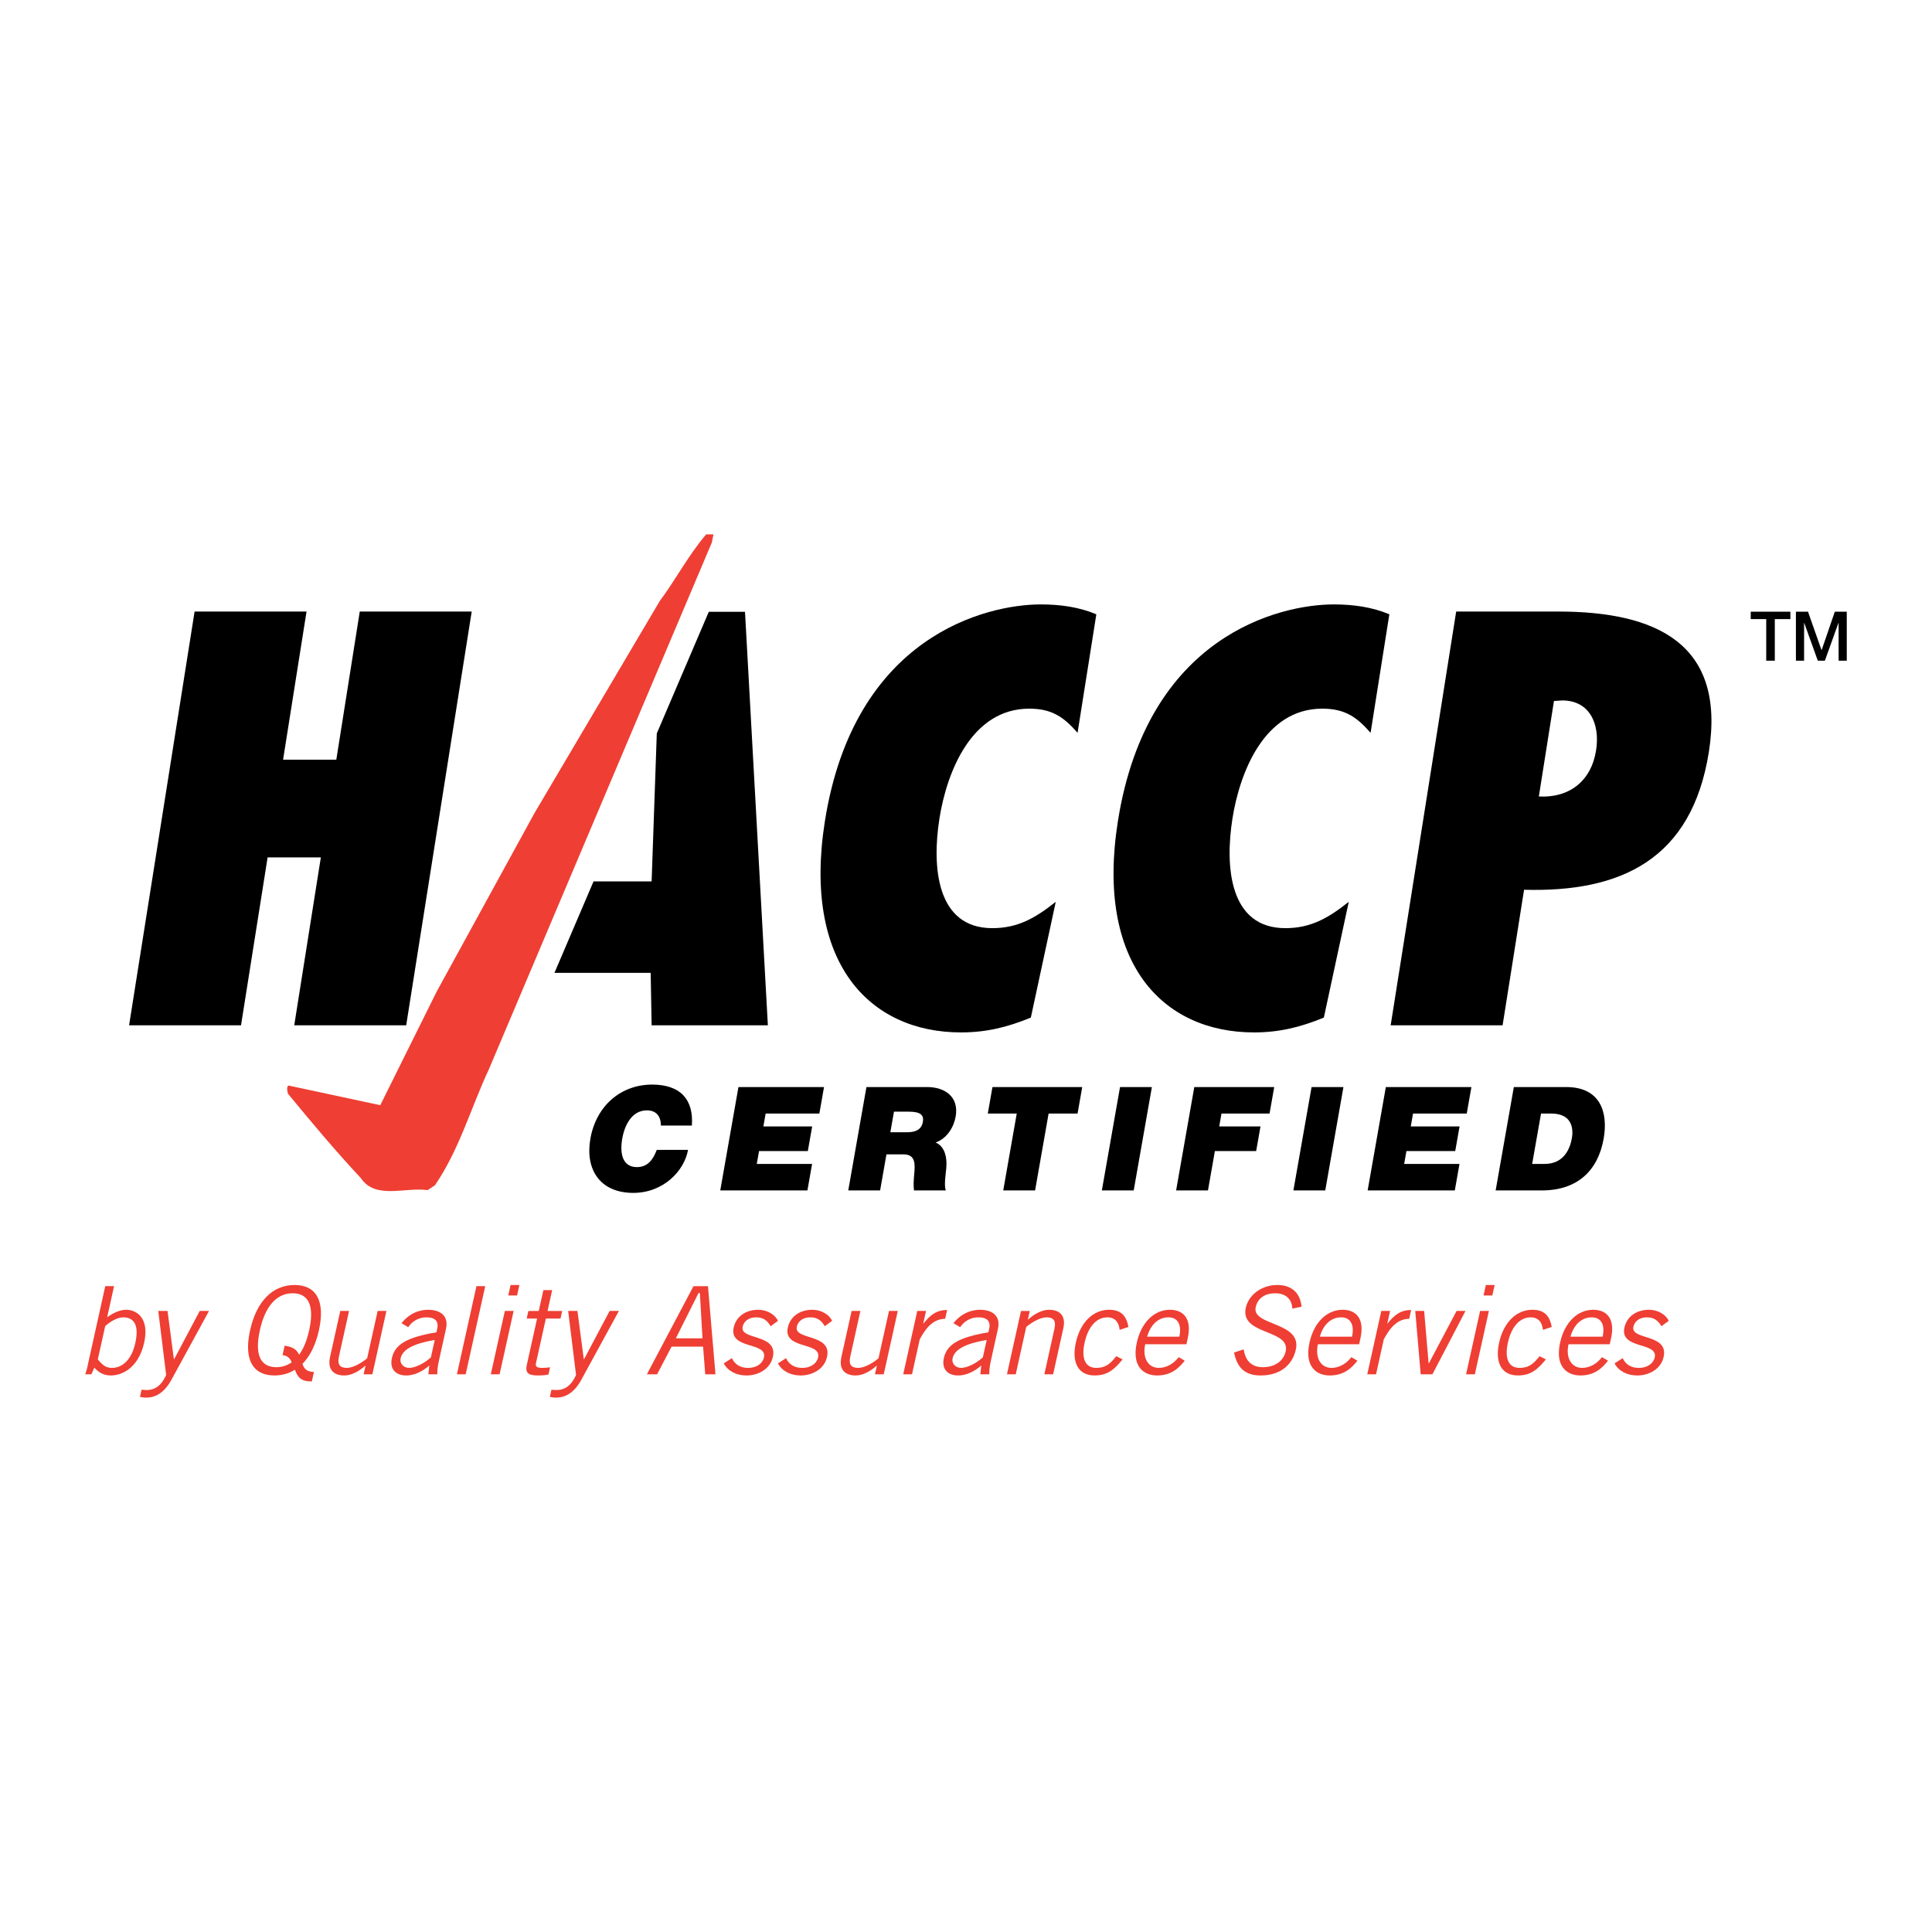 <?xml version="1.0" encoding="utf-8"?>
<!-- Generator: Adobe Illustrator 13.0.0, SVG Export Plug-In . SVG Version: 6.00 Build 14948)  -->
<!DOCTYPE svg PUBLIC "-//W3C//DTD SVG 1.0//EN" "http://www.w3.org/TR/2001/REC-SVG-20010904/DTD/svg10.dtd">
<svg version="1.0" id="Layer_1" xmlns="http://www.w3.org/2000/svg" xmlns:xlink="http://www.w3.org/1999/xlink" x="0px" y="0px"
	 width="192.756px" height="192.756px" viewBox="0 0 192.756 192.756" enable-background="new 0 0 192.756 192.756"
	 xml:space="preserve">
<g>
	<polygon fill-rule="evenodd" clip-rule="evenodd" fill="#FFFFFF" points="0,0 192.756,0 192.756,192.756 0,192.756 0,0 	"/>
	<path fill-rule="evenodd" clip-rule="evenodd" fill="#EF3E33" d="M71.019,54.129l-22.244,52.554
		c-1.792,3.828-2.933,7.984-5.377,11.568l-0.733,0.49c-2.281-0.326-5.214,0.977-6.681-1.223c-2.444-2.607-4.97-5.623-7.251-8.393
		c-0.082-0.244-0.163-0.814,0.082-0.814l9.125,1.955l5.623-11.326l9.777-17.843l12.466-21.103c1.63-2.2,2.852-4.563,4.645-6.681
		h0.733L71.019,54.129L71.019,54.129z"/>
	<polygon fill-rule="evenodd" clip-rule="evenodd" points="29.357,102.293 32.011,85.54 26.7,85.54 24.047,102.293 12.879,102.293 
		19.415,61.014 30.583,61.014 28.243,75.795 33.554,75.795 35.894,61.014 47.062,61.014 40.526,102.293 29.357,102.293 	"/>
	<path fill-rule="evenodd" clip-rule="evenodd" d="M107.509,73.112c-1.345-1.533-2.52-2.409-4.819-2.409
		c-5.804,0-8.241,6.406-8.96,10.95c-0.763,4.817-0.311,10.949,5.274,10.949c2.519,0,4.262-0.985,6.329-2.627l-2.486,11.55
		c-2.4,0.986-4.504,1.479-6.968,1.479c-9.142,0-15.816-6.952-13.579-21.077c2.929-18.504,16.124-21.625,21.545-21.625
		c1.971,0,3.844,0.274,5.537,0.986L107.509,73.112L107.509,73.112z"/>
	<path fill-rule="evenodd" clip-rule="evenodd" d="M136.744,73.112c-1.346-1.533-2.521-2.409-4.82-2.409
		c-5.803,0-8.24,6.406-8.96,10.95c-0.763,4.817-0.311,10.949,5.274,10.949c2.518,0,4.262-0.985,6.328-2.627l-2.485,11.55
		c-2.401,0.986-4.505,1.479-6.968,1.479c-9.144,0-15.816-6.952-13.58-21.077c2.93-18.504,16.125-21.625,21.545-21.625
		c1.972,0,3.844,0.274,5.538,0.986L136.744,73.112L136.744,73.112z"/>
	<path fill-rule="evenodd" clip-rule="evenodd" d="M138.748,102.293l6.535-41.279h10.184c9.745,0,16.742,3.175,15.025,14.015
		c-1.698,10.731-8.788,14.015-18.435,13.742l-2.142,13.522H138.748L138.748,102.293z M155.869,69.883l-0.83,0.055l-1.509,9.526
		c3.04,0.164,5.226-1.533,5.711-4.599C159.657,72.237,158.606,69.883,155.869,69.883L155.869,69.883z"/>
	<polygon fill-rule="evenodd" clip-rule="evenodd" points="74.329,61.038 70.717,61.038 65.528,73.176 65.013,87.939 59.218,87.939 
		55.317,97.064 64.918,97.064 65.013,102.293 76.61,102.293 74.329,61.038 	"/>
	<path fill-rule="evenodd" clip-rule="evenodd" d="M65.936,112.297c0.008-0.375-0.08-1.516-1.395-1.516
		c-1.487,0-2.218,1.443-2.462,2.83c-0.244,1.387-0.021,2.832,1.467,2.832c1.069,0,1.62-0.752,1.978-1.719h3.121
		c-0.366,2.08-2.445,4.291-5.464,4.291c-3.337,0-4.816-2.355-4.279-5.404c0.572-3.25,3.002-5.402,6.18-5.402
		c2.829,0.014,4.127,1.502,3.947,4.088H65.936L65.936,112.297z"/>
	<polygon fill-rule="evenodd" clip-rule="evenodd" points="73.675,108.455 82.213,108.455 81.748,111.098 76.388,111.098 
		76.162,112.385 81.03,112.385 80.598,114.84 75.73,114.84 75.504,116.125 81.022,116.125 80.557,118.77 71.86,118.77 
		73.675,108.455 	"/>
	<path fill-rule="evenodd" clip-rule="evenodd" d="M86.445,108.455h6.053c1.806,0,3.191,0.996,2.848,2.947
		c-0.188,1.068-0.877,2.195-2,2.586c0.809,0.332,1.175,1.285,1.064,2.57c-0.045,0.506-0.247,1.734-0.042,2.211h-3.179
		c-0.067-0.52-0.031-1.055,0.02-1.59c0.086-0.982,0.18-2.008-1.077-2.008h-1.69l-0.633,3.598h-3.178L86.445,108.455L86.445,108.455z
		 M88.83,112.963h1.662c0.592,0,1.419-0.102,1.582-1.027c0.115-0.65-0.18-1.025-1.394-1.025h-1.488L88.83,112.963L88.83,112.963z"/>
	<polygon fill-rule="evenodd" clip-rule="evenodd" points="101.441,111.098 98.553,111.098 99.018,108.455 107.975,108.455 
		107.509,111.098 104.62,111.098 103.271,118.77 100.093,118.77 101.441,111.098 	"/>
	<polygon fill-rule="evenodd" clip-rule="evenodd" points="111.746,108.455 114.925,108.455 113.11,118.77 109.932,118.77 
		111.746,108.455 	"/>
	<polygon fill-rule="evenodd" clip-rule="evenodd" points="119.155,108.455 127.129,108.455 126.664,111.098 121.868,111.098 
		121.642,112.385 125.76,112.385 125.327,114.84 121.21,114.84 120.519,118.77 117.341,118.77 119.155,108.455 	"/>
	<polygon fill-rule="evenodd" clip-rule="evenodd" points="130.856,108.455 134.035,108.455 132.221,118.77 129.042,118.77 
		130.856,108.455 	"/>
	<polygon fill-rule="evenodd" clip-rule="evenodd" points="138.266,108.455 146.804,108.455 146.338,111.098 140.979,111.098 
		140.752,112.385 145.621,112.385 145.189,114.84 140.32,114.84 140.094,116.125 145.613,116.125 145.147,118.77 136.451,118.77 
		138.266,108.455 	"/>
	<path fill-rule="evenodd" clip-rule="evenodd" d="M151.036,108.455h5.215c3.438,0,4.205,2.543,3.747,5.143
		c-0.557,3.164-2.585,5.172-6.183,5.172h-4.594L151.036,108.455L151.036,108.455z M152.864,116.125h1.243
		c1.979,0,2.55-1.604,2.721-2.57c0.114-0.65,0.229-2.457-2.067-2.457h-1.012L152.864,116.125L152.864,116.125z"/>
	<polygon fill-rule="evenodd" clip-rule="evenodd" points="174.67,61.029 178.627,61.029 178.627,61.768 177.073,61.768 
		177.073,65.917 176.217,65.917 176.217,61.768 174.67,61.768 174.67,61.029 	"/>
	<polygon fill-rule="evenodd" clip-rule="evenodd" points="179.179,61.029 180.384,61.029 181.732,64.856 181.746,64.856 
		183.061,61.029 184.252,61.029 184.252,65.917 183.438,65.917 183.438,62.145 183.424,62.145 182.068,65.917 181.362,65.917 
		180.008,62.145 179.994,62.145 179.994,65.917 179.179,65.917 179.179,61.029 	"/>
	<path fill-rule="evenodd" clip-rule="evenodd" fill="#EF3E33" d="M10.495,132.305c0.589-0.521,1.263-0.873,1.786-0.873
		c1.02,0,1.638,0.666,1.216,2.57c-0.355,1.6-1.241,2.473-2.334,2.473c-0.559,0-0.918-0.242-1.403-0.85L10.495,132.305
		L10.495,132.305z M10.502,128.32l-1.641,7.402c-0.104,0.471-0.183,0.932-0.357,1.391h0.609l0.305-0.664
		c0.408,0.465,0.896,0.781,1.65,0.781c1.118,0,2.756-0.756,3.316-3.277c0.542-2.449-0.745-3.277-1.814-3.277
		c-0.595,0-1.246,0.305-1.821,0.707l-0.054,0.025l0.684-3.088H10.502L10.502,128.32z"/>
	<path fill-rule="evenodd" clip-rule="evenodd" fill="#EF3E33" d="M20.853,130.793l-3.75,6.871c-0.775,1.41-1.696,1.777-2.523,1.777
		c-0.292,0-0.451-0.049-0.617-0.074l0.16-0.719c0.119,0.012,0.272,0.037,0.466,0.037c0.536,0,1.377-0.123,1.988-1.506l-0.786-6.387
		h0.924l0.635,4.82h0.024l2.553-4.82H20.853L20.853,130.793z"/>
	<path fill-rule="evenodd" clip-rule="evenodd" fill="#EF3E33" d="M28.189,135.199c0.496,0.072,0.717,0.279,0.913,0.717
		c-0.462,0.33-0.972,0.488-1.533,0.488c-1.547,0-2.196-1.193-1.643-3.688c0.553-2.492,1.73-3.686,3.277-3.686
		s2.196,1.193,1.644,3.686c-0.232,1.047-0.571,1.861-1.005,2.445c-0.266-0.559-0.677-0.791-1.444-0.9L28.189,135.199L28.189,135.199
		z M31.323,136.877c-0.608,0-0.97-0.232-1.147-0.805c0.751-0.754,1.319-1.887,1.643-3.35c0.651-2.936-0.276-4.518-2.432-4.518
		s-3.785,1.582-4.436,4.518c-0.649,2.926,0.278,4.508,2.432,4.508c0.754,0,1.442-0.195,2.037-0.572
		c0.306,0.779,0.598,1.168,1.692,1.168L31.323,136.877L31.323,136.877z"/>
	<path fill-rule="evenodd" clip-rule="evenodd" fill="#EF3E33" d="M36.278,137.113l0.19-0.857h-0.025
		c-0.624,0.561-1.375,0.975-2.095,0.975c-0.94,0-1.72-0.488-1.418-1.85l1.018-4.588h0.876l-1.012,4.564
		c-0.187,0.838,0.155,1.117,0.789,1.117c0.659,0,1.533-0.533,2.03-0.959l1.047-4.723h0.875l-1.401,6.32H36.278L36.278,137.113z"/>
	<path fill-rule="evenodd" clip-rule="evenodd" fill="#EF3E33" d="M42.989,135.428c-0.642,0.584-1.548,1.047-2.182,1.047
		c-0.487,0-0.961-0.389-0.832-0.973c0.194-0.877,1.311-1.461,3.399-1.814L42.989,135.428L42.989,135.428z M40.732,132.414
		c0.265-0.424,0.864-0.982,1.839-0.982c0.755,0,1.233,0.316,1.048,1.152l-0.076,0.34c-2.924,0.496-4.137,1.188-4.443,2.568
		c-0.255,1.152,0.442,1.738,1.417,1.738c0.951,0,1.771-0.512,2.317-0.998l-0.098,0.881h0.9c-0.012-0.326,0.002-0.668,0.156-1.359
		l0.705-3.182c0.307-1.385-0.699-1.896-1.769-1.896c-1.192,0-2.106,0.609-2.669,1.34L40.732,132.414L40.732,132.414z"/>
	<polygon fill-rule="evenodd" clip-rule="evenodd" fill="#EF3E33" points="48.411,128.32 46.461,137.113 45.586,137.113 
		47.535,128.32 48.411,128.32 	"/>
	<path fill-rule="evenodd" clip-rule="evenodd" fill="#EF3E33" d="M50.37,130.793h0.876l-1.401,6.32h-0.876L50.37,130.793
		L50.37,130.793z M51.819,128.205l-0.232,1.045h-0.876l0.232-1.045H51.819L51.819,128.205z"/>
	<path fill-rule="evenodd" clip-rule="evenodd" fill="#EF3E33" d="M53.752,130.795l0.461-2.08h0.876l-0.461,2.08h1.46l-0.167,0.756
		h-1.46l-0.995,4.486c-0.064,0.291,0.11,0.438,0.621,0.438c0.292,0,0.553-0.025,0.792-0.061l-0.16,0.719
		c-0.168,0.049-0.532,0.098-1.043,0.098c-0.949,0-1.296-0.244-1.118-1.047l1.027-4.633H52.55l0.167-0.756H53.752L53.752,130.795z"/>
	<path fill-rule="evenodd" clip-rule="evenodd" fill="#EF3E33" d="M61.747,130.793l-3.75,6.871c-0.775,1.41-1.695,1.777-2.523,1.777
		c-0.292,0-0.451-0.049-0.616-0.074l0.16-0.719c0.119,0.012,0.271,0.037,0.466,0.037c0.535,0,1.377-0.123,1.988-1.506l-0.786-6.387
		h0.925l0.634,4.82h0.025l2.553-4.82H61.747L61.747,130.793z"/>
	<path fill-rule="evenodd" clip-rule="evenodd" fill="#EF3E33" d="M69.692,129.008h0.134l0.262,4.52h-2.662L69.692,129.008
		L69.692,129.008z M65.561,137.113l1.438-2.758h3.148l0.215,2.758h1.021l-0.75-8.789h-1.446l-4.648,8.789H65.561L65.561,137.113z"/>
	<path fill-rule="evenodd" clip-rule="evenodd" fill="#EF3E33" d="M73.021,135.504c0.282,0.596,0.809,0.971,1.603,0.971
		c0.952,0,1.479-0.51,1.598-1.043c0.354-1.6-3.59-0.752-3.006-3.055c0.278-1.092,1.255-1.713,2.474-1.701
		c0.827,0.012,1.642,0.463,1.925,1.107l-0.727,0.533c-0.356-0.594-0.756-0.885-1.44-0.885c-0.744,0-1.23,0.377-1.354,0.934
		c-0.304,1.369,3.536,0.666,3.014,3.018c-0.271,1.227-1.48,1.848-2.628,1.848c-0.989,0-1.857-0.428-2.269-1.205L73.021,135.504
		L73.021,135.504z"/>
	<path fill-rule="evenodd" clip-rule="evenodd" fill="#EF3E33" d="M78.423,135.504c0.282,0.596,0.809,0.971,1.603,0.971
		c0.952,0,1.48-0.51,1.598-1.043c0.355-1.6-3.59-0.752-3.006-3.055c0.278-1.092,1.256-1.713,2.474-1.701
		c0.828,0.012,1.642,0.463,1.925,1.107l-0.727,0.533c-0.356-0.594-0.756-0.885-1.439-0.885c-0.745,0-1.231,0.377-1.354,0.934
		c-0.304,1.369,3.536,0.666,3.014,3.018c-0.271,1.227-1.48,1.848-2.628,1.848c-0.988,0-1.856-0.428-2.268-1.205L78.423,135.504
		L78.423,135.504z"/>
	<path fill-rule="evenodd" clip-rule="evenodd" fill="#EF3E33" d="M87.295,137.113l0.19-0.857h-0.024
		c-0.625,0.561-1.375,0.975-2.095,0.975c-0.939,0-1.72-0.488-1.418-1.85l1.018-4.588h0.876l-1.012,4.564
		c-0.186,0.838,0.155,1.117,0.789,1.117c0.659,0,1.534-0.533,2.031-0.959l1.047-4.723h0.876l-1.401,6.32H87.295L87.295,137.113z"/>
	<path fill-rule="evenodd" clip-rule="evenodd" fill="#EF3E33" d="M91.516,130.793h0.876l-0.279,1.256h0.024
		c0.678-0.863,1.309-1.35,2.355-1.35l-0.194,0.875c-1.101,0.025-1.832,0.742-2.533,2.041l-0.775,3.498h-0.876L91.516,130.793
		L91.516,130.793z"/>
	<path fill-rule="evenodd" clip-rule="evenodd" fill="#EF3E33" d="M98.058,135.428c-0.641,0.584-1.548,1.047-2.182,1.047
		c-0.487,0-0.962-0.389-0.832-0.973c0.194-0.877,1.31-1.461,3.399-1.814L98.058,135.428L98.058,135.428z M95.801,132.414
		c0.265-0.424,0.863-0.982,1.838-0.982c0.756,0,1.233,0.316,1.048,1.152l-0.074,0.34c-2.925,0.496-4.137,1.188-4.444,2.568
		c-0.255,1.152,0.442,1.738,1.417,1.738c0.951,0,1.771-0.512,2.317-0.998l-0.098,0.881h0.9c-0.013-0.326,0.002-0.668,0.155-1.359
		l0.705-3.182c0.308-1.385-0.698-1.896-1.77-1.896c-1.192,0-2.106,0.609-2.669,1.34L95.801,132.414L95.801,132.414z"/>
	<path fill-rule="evenodd" clip-rule="evenodd" fill="#EF3E33" d="M102.742,130.793l-0.19,0.857h0.023
		c0.625-0.561,1.376-0.975,2.096-0.975c0.939,0,1.72,0.488,1.418,1.848l-1.018,4.59h-0.876l1.012-4.564
		c0.186-0.838-0.155-1.117-0.789-1.117c-0.659,0-1.534,0.535-2.03,0.959l-1.047,4.723h-0.877l1.402-6.32H102.742L102.742,130.793z"
		/>
	<path fill-rule="evenodd" clip-rule="evenodd" fill="#EF3E33" d="M111.706,132.68c-0.073-0.764-0.465-1.248-1.22-1.248
		c-1.082,0-1.92,0.922-2.274,2.521s0.073,2.521,1.157,2.521c0.803,0,1.312-0.266,1.997-1.164l0.636,0.314
		c-0.869,1.068-1.548,1.605-2.801,1.605c-1.582,0-2.316-1.24-1.865-3.277s1.736-3.277,3.318-3.277c1.302,0,1.748,0.732,1.932,1.715
		L111.706,132.68L111.706,132.68z"/>
	<path fill-rule="evenodd" clip-rule="evenodd" fill="#EF3E33" d="M114.451,133.361c0.33-1.158,1.072-1.93,2.131-1.93
		c0.948,0,1.337,0.771,1.08,1.93H114.451L114.451,133.361z M117.599,135.404c-0.511,0.656-1.21,1.07-1.989,1.07
		c-1.045,0-1.657-0.973-1.351-2.357h4.112l0.129-0.586c0.444-2.002-0.462-2.855-1.774-2.855c-1.558,0-2.854,1.238-3.305,3.271
		c-0.512,2.309,0.61,3.283,2.021,3.283c1.435,0,2.187-0.756,2.76-1.473L117.599,135.404L117.599,135.404z"/>
	<path fill-rule="evenodd" clip-rule="evenodd" fill="#EF3E33" d="M128.937,130.564c-0.03-0.852-0.573-1.533-1.706-1.533
		c-1.022,0-1.739,0.486-1.945,1.363c-0.451,1.922,4.624,1.436,3.999,4.258c-0.283,1.277-1.29,2.578-3.53,2.578
		c-1.924,0-2.403-1.24-2.634-2.287l0.958-0.316c0.148,0.924,0.617,1.777,1.907,1.777c1.291,0,2.088-0.682,2.287-1.582
		c0.496-2.238-4.592-1.582-3.978-4.355c0.28-1.264,1.561-2.262,3.144-2.262c1.363,0,2.275,0.717,2.417,2.164L128.937,130.564
		L128.937,130.564z"/>
	<path fill-rule="evenodd" clip-rule="evenodd" fill="#EF3E33" d="M131.681,133.361c0.329-1.158,1.072-1.93,2.13-1.93
		c0.949,0,1.337,0.771,1.081,1.93H131.681L131.681,133.361z M134.827,135.404c-0.51,0.656-1.21,1.07-1.989,1.07
		c-1.045,0-1.656-0.973-1.35-2.357h4.111l0.13-0.586c0.443-2.002-0.462-2.855-1.775-2.855c-1.557,0-2.854,1.238-3.305,3.271
		c-0.511,2.309,0.611,3.283,2.021,3.283c1.436,0,2.188-0.756,2.76-1.473L134.827,135.404L134.827,135.404z"/>
	<path fill-rule="evenodd" clip-rule="evenodd" fill="#EF3E33" d="M137.813,130.793h0.876l-0.278,1.256h0.024
		c0.678-0.863,1.309-1.35,2.355-1.35l-0.194,0.875c-1.101,0.025-1.831,0.742-2.533,2.041l-0.775,3.498h-0.876L137.813,130.793
		L137.813,130.793z"/>
	<polygon fill-rule="evenodd" clip-rule="evenodd" fill="#EF3E33" points="142.912,137.113 141.744,137.113 141.199,130.793 
		142.087,130.793 142.533,136.021 142.559,136.021 145.323,130.793 146.212,130.793 142.912,137.113 	"/>
	<path fill-rule="evenodd" clip-rule="evenodd" fill="#EF3E33" d="M147.671,130.793h0.877l-1.402,6.32h-0.876L147.671,130.793
		L147.671,130.793z M149.121,128.205l-0.232,1.045h-0.876l0.232-1.045H149.121L149.121,128.205z"/>
	<path fill-rule="evenodd" clip-rule="evenodd" fill="#EF3E33" d="M153.939,132.68c-0.074-0.764-0.466-1.248-1.22-1.248
		c-1.083,0-1.921,0.922-2.275,2.521s0.074,2.521,1.157,2.521c0.804,0,1.312-0.266,1.997-1.164l0.637,0.314
		c-0.87,1.068-1.548,1.605-2.802,1.605c-1.581,0-2.316-1.24-1.865-3.277c0.452-2.037,1.736-3.277,3.318-3.277
		c1.302,0,1.748,0.732,1.932,1.715L153.939,132.68L153.939,132.68z"/>
	<path fill-rule="evenodd" clip-rule="evenodd" fill="#EF3E33" d="M156.684,133.361c0.33-1.158,1.073-1.93,2.131-1.93
		c0.948,0,1.337,0.771,1.08,1.93H156.684L156.684,133.361z M159.831,135.404c-0.511,0.656-1.21,1.07-1.988,1.07
		c-1.046,0-1.657-0.973-1.351-2.357h4.111l0.13-0.586c0.443-2.002-0.462-2.855-1.775-2.855c-1.557,0-2.854,1.238-3.304,3.271
		c-0.513,2.309,0.609,3.283,2.021,3.283c1.436,0,2.187-0.756,2.76-1.473L159.831,135.404L159.831,135.404z"/>
	<path fill-rule="evenodd" clip-rule="evenodd" fill="#EF3E33" d="M161.891,135.504c0.282,0.596,0.81,0.971,1.604,0.971
		c0.951,0,1.479-0.51,1.598-1.043c0.354-1.6-3.59-0.752-3.006-3.055c0.278-1.092,1.256-1.713,2.474-1.701
		c0.827,0.012,1.642,0.463,1.925,1.107l-0.727,0.533c-0.356-0.594-0.756-0.885-1.439-0.885c-0.744,0-1.23,0.377-1.354,0.934
		c-0.304,1.369,3.536,0.666,3.015,3.018c-0.271,1.227-1.48,1.848-2.628,1.848c-0.989,0-1.856-0.428-2.269-1.205L161.891,135.504
		L161.891,135.504z"/>
</g>
</svg>
